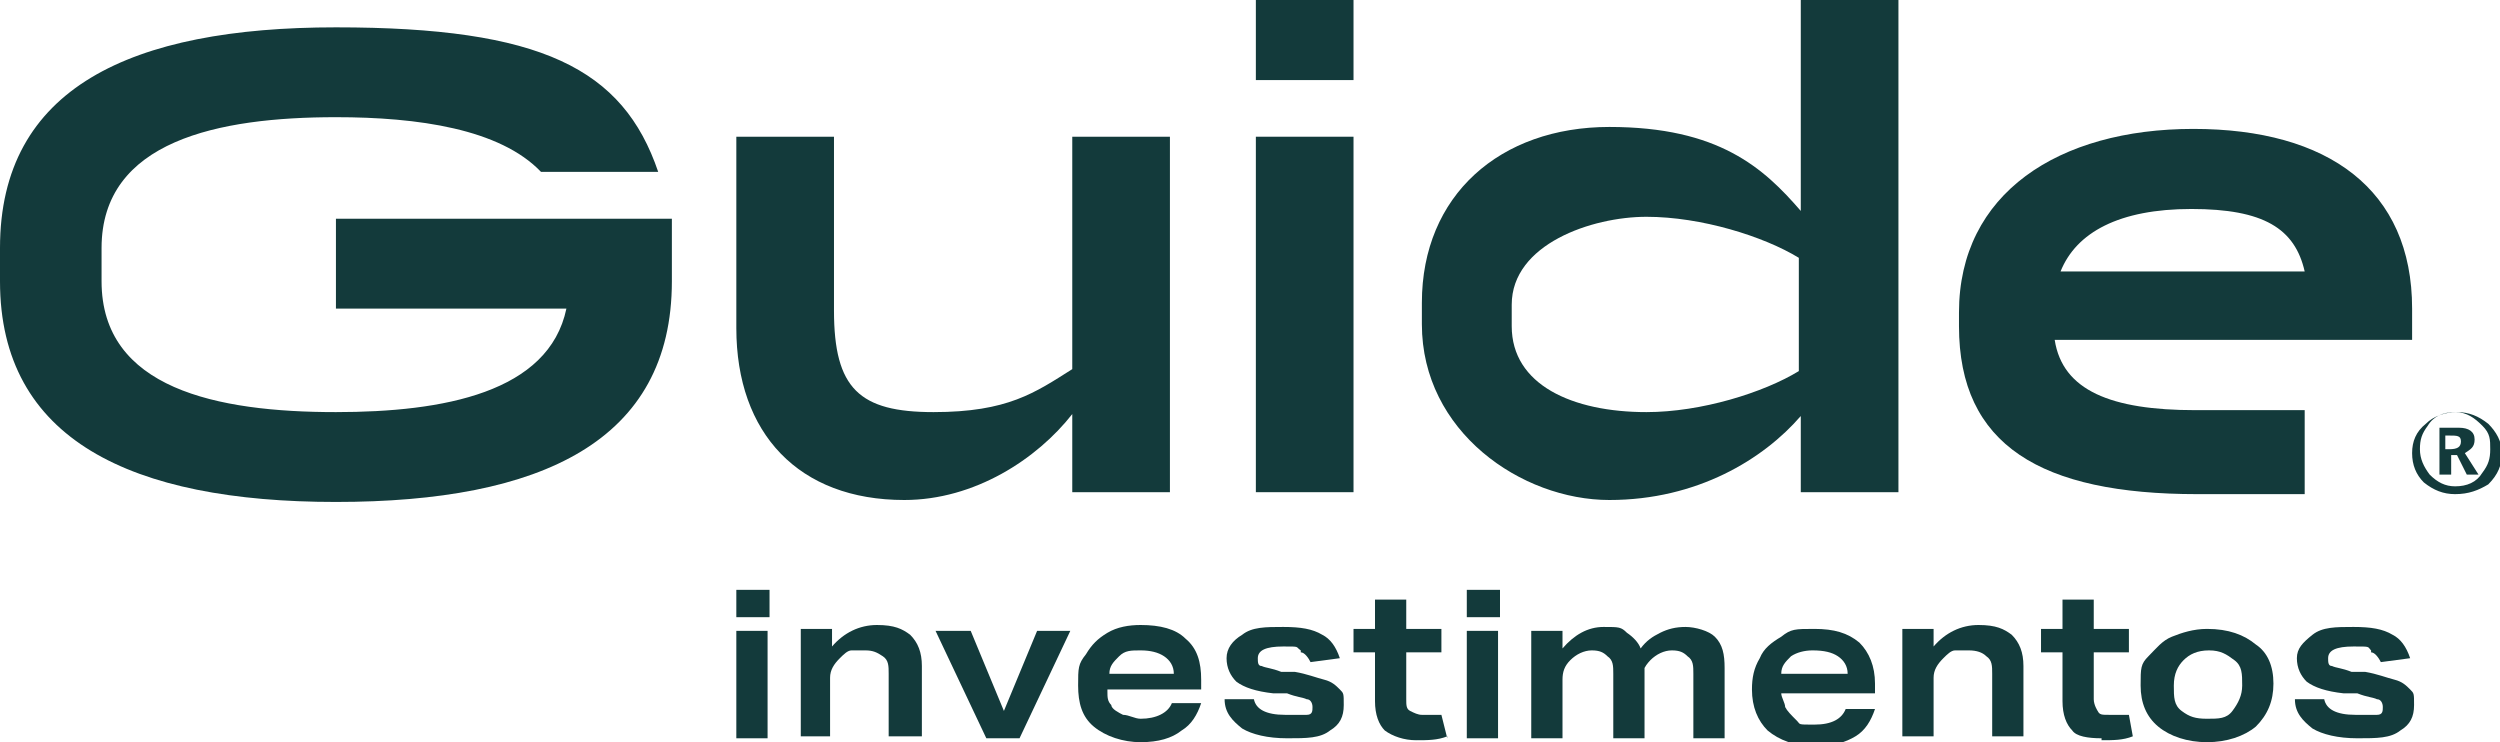 <?xml version="1.0" encoding="UTF-8"?>
<svg id="Layer_1" xmlns="http://www.w3.org/2000/svg" version="1.1" xmlns:xlink="http://www.w3.org/1999/xlink" viewBox="0 0 128 38">
  <!-- Generator: Adobe Illustrator 29.3.1, SVG Export Plug-In . SVG Version: 2.1.0 Build 151)  -->
  <defs>
    <style>
      .st0, .st1 {
        fill: #133a3b;
      }

      .st1 {
        fill-rule: evenodd;
      }
    </style>
  </defs>
  <path class="st0" d="M69.3,25.2V7h-5v18.2h5Z"/>
  <path class="st0" d="M69.3,4.1V0h-5v4.1h5Z"/>
  <path class="st0" d="M29,15.8h-11.8v-4.6h17.2v3.2c0,8.2-6.7,11.3-17.2,11.3S0,22.5,0,14.4v-1.7C0,4.5,6.7,1.4,17.2,1.4s14.7,2.1,16.5,7.4h-6c-2.1-2.2-6.3-2.8-10.5-2.8-6,0-12,1.2-12,6.7v1.7c0,5.5,5.9,6.7,12,6.7,5.5,0,10.9-1,11.8-5.3Z"/>
  <path class="st0" d="M54.9,21.2c-1.8,2.3-5,4.4-8.6,4.4-5.4,0-8.6-3.4-8.6-8.8V7h5v8.9c0,4,1.3,5.2,5.1,5.2s5.2-1,7.1-2.2V7h5v18.2h-5v-4Z"/>
  <path class="st1" d="M92.2,21.3c-1.9,2.2-5.3,4.3-9.8,4.3s-9.6-3.5-9.6-9v-1.1c0-5.5,4-9,9.6-9s7.9,2.1,9.8,4.3V0h5v25.2h-5v-3.9ZM84.3,21.1c2.8,0,6-1,7.8-2.1v-5.8c-1.8-1.1-5-2.1-7.8-2.1s-6.9,1.4-6.9,4.5v1.1c0,3,3.1,4.4,6.9,4.4Z"/>
  <path class="st1" d="M123.5,17.4v-1.6c0-6.1-4.3-9.2-11.2-9.2s-12,3.3-12,9.4v.7c0,6.1,4.2,8.6,12.2,8.6h5.5v-4.3h-5.6c-4.3,0-6.8-1-7.2-3.6h18.3ZM118,13.9h-12.5c.8-2,3-3.2,6.7-3.2s5.3,1,5.8,3.2Z"/>
  <path class="st1" d="M124.9,24.3v-2.4h1c.5,0,.8.2.8.6s-.2.5-.5.7l.7,1.1h-.6l-.5-1h-.3v1s-.6,0-.6,0ZM125.4,23h0c.4,0,.6-.1.6-.4s-.2-.3-.6-.3h-.2v.7h0Z"/>
  <path class="st1" d="M125.7,25.3c-.6,0-1.1-.2-1.6-.6-.4-.4-.6-.9-.6-1.5s.2-1.1.7-1.5c.4-.4,1-.6,1.6-.6s1.1.2,1.6.6c.4.4.7.9.7,1.5s-.2,1.1-.7,1.6c-.5.3-1,.5-1.7.5ZM125.7,24.9c.6,0,1.1-.2,1.4-.7.3-.4.4-.7.4-1.2s0-.8-.4-1.2c-.4-.4-.8-.7-1.4-.7s-1.1.2-1.4.7c-.3.4-.4.7-.4,1.2s.2.9.5,1.3c.4.4.8.6,1.3.6Z"/>
  <path class="st0" d="M37.7,32.3v5.5h1.6v-5.5h-1.6Z"/>
  <path class="st0" d="M37.7,30.2v1.4h1.7v-1.4h-1.7Z"/>
  <path class="st0" d="M45.5,37.8v-3.3c0-.4,0-.7-.3-.9s-.5-.3-.9-.3-.5,0-.7,0-.4.2-.6.4c-.3.3-.5.6-.5,1v3h-1.5v-5.5h1.6v.9c.6-.7,1.4-1.1,2.3-1.1s1.3.2,1.7.5c.4.4.6.9.6,1.6v3.6h-1.7Z"/>
  <path class="st0" d="M47.9,32.3l2.6,5.5h1.7l2.6-5.5h-1.7l-1.7,4.1-1.7-4.1h-1.8Z"/>
  <path class="st1" d="M56.7,35.4c0,.3,0,.5.2.7,0,.2.4.4.6.5.3,0,.6.2.9.2.8,0,1.4-.3,1.6-.8h1.5c-.2.6-.5,1.1-1,1.4-.5.4-1.2.6-2.1.6s-1.8-.3-2.4-.8c-.6-.5-.8-1.2-.8-2.1s0-1.1.4-1.6c.3-.5.6-.8,1.1-1.1s1.1-.4,1.7-.4c1,0,1.8.2,2.3.7.6.5.8,1.2.8,2.1v.5h-4.8ZM60.1,34.5c0-.4-.2-.7-.5-.9s-.7-.3-1.2-.3-.8,0-1.1.3-.5.5-.5.9h3.3Z"/>
  <path class="st0" d="M66.6,33.4c.2,0,.4.3.5.5l1.5-.2c-.2-.6-.5-1-.9-1.2-.5-.3-1.1-.4-2-.4s-1.6,0-2.1.4c-.5.3-.8.7-.8,1.2s.2.9.5,1.2c.4.3,1,.5,1.9.6h.7c.5.2.8.2,1,.3.2,0,.3.2.3.4s0,.4-.3.4c-.2,0-.6,0-1.1,0-1,0-1.5-.3-1.6-.8h-1.5c0,.7.4,1.1.9,1.5.5.3,1.3.5,2.3.5s1.7,0,2.2-.4c.5-.3.7-.7.7-1.3s0-.6-.2-.8-.4-.4-.8-.5-.9-.3-1.5-.4h-.7c-.5-.2-.8-.2-1-.3-.2,0-.2-.2-.2-.4,0-.4.4-.6,1.3-.6s.6,0,.9.2Z"/>
  <path class="st0" d="M74.1,37.7c-.5.2-1,.2-1.6.2s-1.2-.2-1.6-.5c-.3-.3-.5-.8-.5-1.5v-2.5h-1.1v-1.2h1.1v-1.5h1.6v1.5h1.8v1.2h-1.8v2.4c0,.3,0,.5.2.6s.4.2.6.2c.3,0,.6,0,1,0l.3,1.2Z"/>
  <path class="st0" d="M75.1,32.3v5.5h1.6v-5.5h-1.6Z"/>
  <path class="st0" d="M75.1,30.2v1.4h1.7v-1.4h-1.7Z"/>
  <path class="st0" d="M86.7,37.8v-3.3c0-.4,0-.7-.3-.9-.2-.2-.4-.3-.8-.3s-.8.2-1.1.5c0,0-.2.2-.3.4,0,.2,0,.3,0,.5v3.1h-1.6v-3.3c0-.4,0-.7-.3-.9-.2-.2-.4-.3-.8-.3s-.8.2-1.1.5c-.3.3-.4.6-.4,1v3h-1.6v-5.5h1.6v.9c.6-.7,1.3-1.1,2.1-1.1s.9,0,1.2.3c.3.2.6.5.7.8.3-.4.6-.6,1-.8s.8-.3,1.3-.3,1.2.2,1.5.5c.4.4.5.9.5,1.6v3.6h-1.5Z"/>
  <path class="st1" d="M91.4,36.2c0-.2-.2-.5-.2-.7h4.8v-.5c0-.9-.3-1.6-.8-2.1-.6-.5-1.3-.7-2.3-.7s-1.2,0-1.7.4c-.5.3-.9.6-1.1,1.1-.3.5-.4,1-.4,1.6,0,.9.3,1.6.8,2.1.6.5,1.4.8,2.4.8s1.6-.2,2.1-.5.8-.8,1-1.4h-1.5c-.2.5-.7.8-1.6.8s-.7,0-.9-.2c-.3-.3-.5-.5-.6-.7ZM94.1,33.6c.3.2.5.5.5.9h-3.4c0-.4.2-.6.5-.9.3-.2.7-.3,1.1-.3.6,0,1,.1,1.3.3Z"/>
  <path class="st0" d="M102,37.8v-3.3c0-.4,0-.7-.3-.9-.2-.2-.5-.3-.9-.3s-.5,0-.7,0-.4.2-.6.4c-.3.3-.5.6-.5,1v3h-1.6v-5.5h1.6v.9c.6-.7,1.4-1.1,2.3-1.1s1.3.2,1.7.5c.4.4.6.9.6,1.6v3.6h-1.6Z"/>
  <path class="st0" d="M107.6,37.9c.6,0,1.1,0,1.6-.2l-.2-1.1c-.3,0-.6,0-1,0s-.5,0-.6-.2c0,0-.2-.3-.2-.6v-2.4h1.8v-1.2h-1.8v-1.5h-1.6v1.5h-1.1v1.2h1.1v2.5c0,.7.2,1.2.5,1.5.2.3.8.4,1.5.4Z"/>
  <path class="st1" d="M116.4,35c0,.9-.3,1.6-.9,2.2-.6.5-1.5.8-2.5.8s-1.9-.3-2.5-.8-.9-1.2-.9-2.1,0-1.1.4-1.5.7-.8,1.2-1,1.1-.4,1.8-.4c1.1,0,1.9.3,2.5.8.6.4.9,1.1.9,2ZM114.8,35.1c0-.6,0-1-.4-1.3s-.7-.5-1.3-.5-1,.2-1.3.5-.5.7-.5,1.3,0,1,.4,1.3.7.4,1.3.4,1,0,1.3-.4c.3-.4.5-.8.5-1.3Z"/>
  <path class="st0" d="M121.4,33.4c.2,0,.4.3.5.5l1.5-.2c-.2-.6-.5-1-.9-1.2-.5-.3-1.1-.4-2-.4s-1.6,0-2.1.4-.8.7-.8,1.2.2.9.5,1.2c.4.3,1,.5,1.9.6h.7c.5.2.8.2,1,.3.2,0,.3.2.3.4s0,.4-.3.4c-.2,0-.6,0-1.1,0-1,0-1.5-.3-1.6-.8h-1.5c0,.7.4,1.1.9,1.5.5.3,1.3.5,2.3.5s1.7,0,2.2-.4c.5-.3.7-.7.7-1.3s0-.6-.2-.8-.4-.4-.8-.5-.9-.3-1.5-.4h-.7c-.5-.2-.8-.2-1-.3-.2,0-.2-.2-.2-.4,0-.4.4-.6,1.3-.6s.7,0,.9.2Z"/>
</svg>